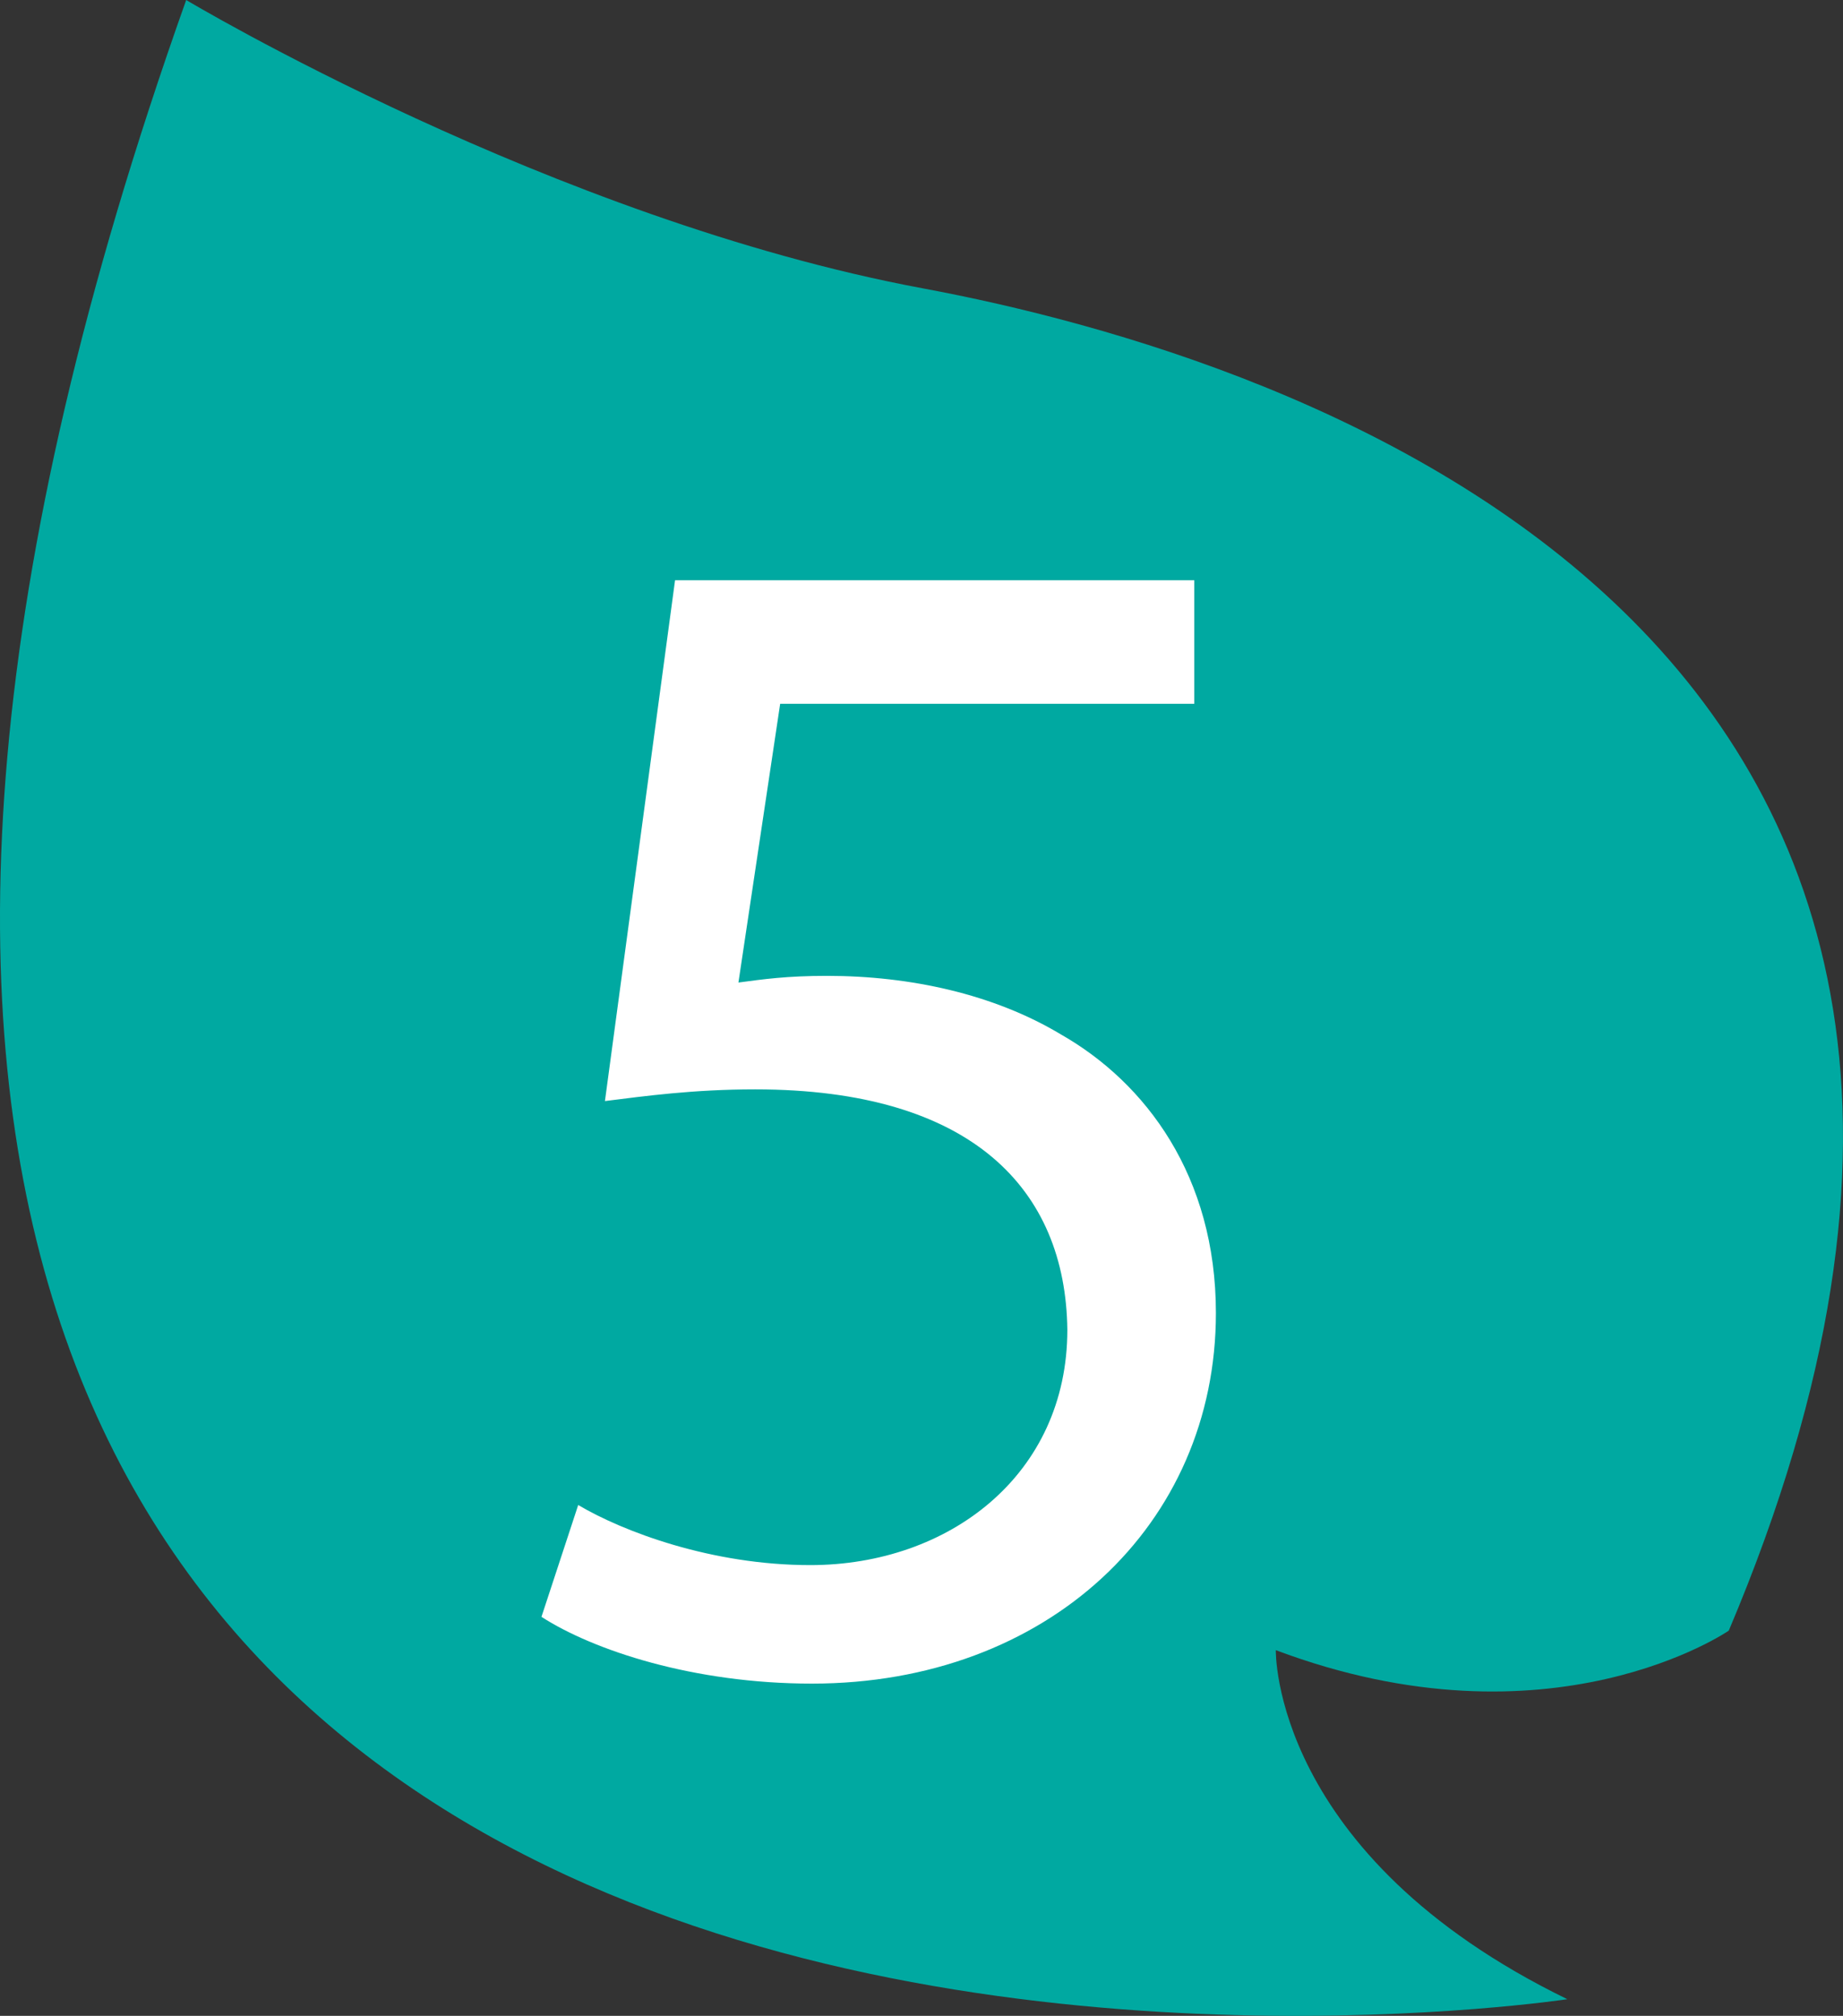 <?xml version="1.0" encoding="UTF-8"?><svg id="Layer_1" xmlns="http://www.w3.org/2000/svg" viewBox="0 0 65.715 71.887"><rect x="0" y="0" width="65.715" height="71.887" fill="#333333" stroke="none"/><path d="M55.888,71.293S-22.937,83.24,6.639,0c0,0,13.053,7.819,26.261,10.282,13.21,2.461,43.802,12.275,28.742,47.868,0,0-6.351,4.38-16.151.696,0,0-.166,7.306,10.397,12.448Z" fill="#00a9a1"/><path d="M42.581,25.098h-14.763l-1.488,9.94c.894-.119,1.727-.238,3.156-.238,2.977,0,5.952.655,8.333,2.083,3.036,1.727,5.536,5.06,5.536,9.941,0,7.56-6.012,13.215-14.405,13.215-4.226,0-7.797-1.19-9.643-2.381l1.31-3.988c1.607.952,4.762,2.143,8.274,2.143,4.941,0,9.167-3.214,9.167-8.393-.06-5-3.393-8.572-11.131-8.572-2.202,0-3.929.238-5.357.417l2.5-18.572h18.513v4.405Z" fill="#fff"/></svg>